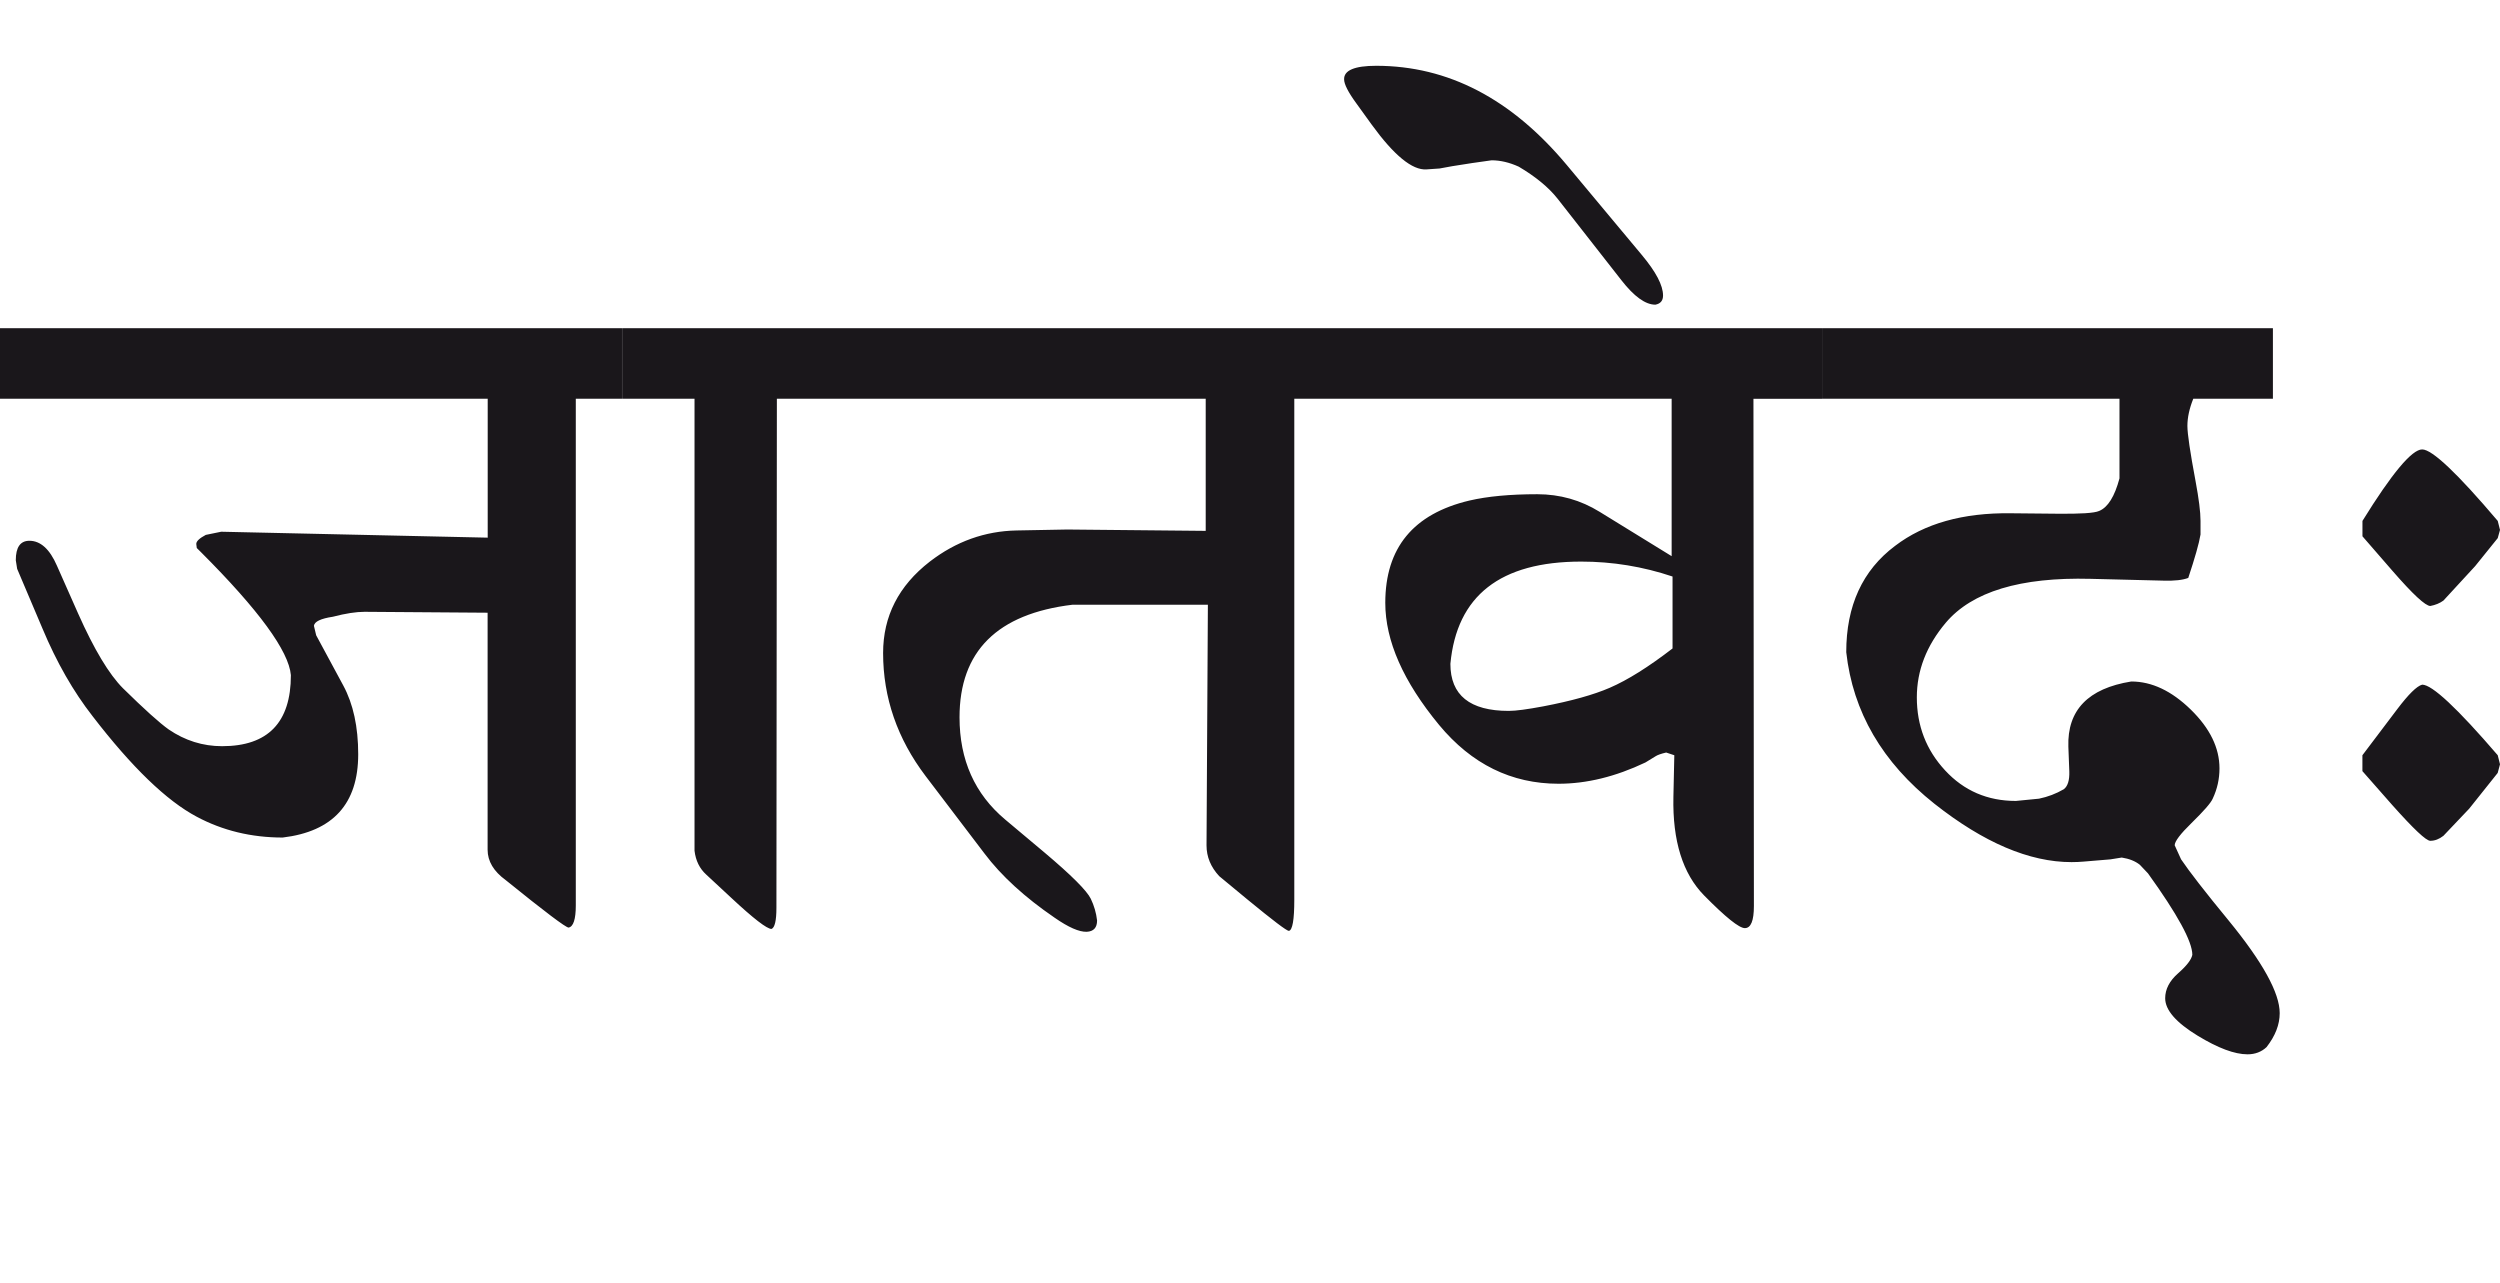 <?xml version="1.0" encoding="utf-8"?>
<!-- Generator: Adobe Illustrator 15.0.2, SVG Export Plug-In . SVG Version: 6.00 Build 0)  -->
<!DOCTYPE svg PUBLIC "-//W3C//DTD SVG 1.1//EN" "http://www.w3.org/Graphics/SVG/1.1/DTD/svg11.dtd">
<svg version="1.1" id="Ebene_1" xmlns="http://www.w3.org/2000/svg" xmlns:xlink="http://www.w3.org/1999/xlink" x="0px" y="0px"
	 width="55.254px" height="28.35px" viewBox="0 0 55.254 28.35" enable-background="new 0 0 55.254 28.35" xml:space="preserve">
<path fill="#1A171B" d="M55.254,16.892l-0.05-0.2c-0.893-1.039-1.45-1.56-1.67-1.56c-0.12,0.032-0.303,0.214-0.55,0.54l-0.771,1.02
	v0.351l0.66,0.75c0.468,0.525,0.747,0.79,0.84,0.79c0.101,0,0.196-0.037,0.29-0.11l0.57-0.6l0.63-0.79L55.254,16.892z
	 M55.254,11.712l-0.05-0.199c-0.893-1.054-1.45-1.58-1.67-1.58c-0.227,0-0.668,0.526-1.32,1.58v0.34l0.66,0.76
	c0.452,0.52,0.732,0.78,0.84,0.78c0.112-0.021,0.21-0.061,0.29-0.12l0.7-0.76l0.5-0.62L55.254,11.712z M50.234,7.253h-9.959v1.56
	h6.569v1.76c-0.107,0.4-0.256,0.641-0.45,0.72c-0.107,0.048-0.412,0.066-0.92,0.061l-1.029-0.01c-1.061-0.014-1.912,0.226-2.56,0.72
	c-0.721,0.54-1.08,1.323-1.08,2.35c0.146,1.319,0.797,2.436,1.949,3.35c1.088,0.859,2.098,1.29,3.03,1.29
	c0.092,0,0.18-0.004,0.26-0.011l0.6-0.05l0.25-0.04c0.168,0.026,0.3,0.08,0.4,0.16l0.18,0.19c0.652,0.906,0.98,1.506,0.98,1.8
	c-0.021,0.107-0.125,0.242-0.315,0.409s-0.285,0.351-0.285,0.551c0,0.26,0.24,0.537,0.72,0.829c0.448,0.272,0.812,0.41,1.101,0.41
	c0.166,0,0.308-0.054,0.42-0.16c0.192-0.247,0.29-0.496,0.29-0.75c0-0.447-0.377-1.129-1.13-2.049
	c-0.521-0.633-0.87-1.084-1.05-1.351l-0.141-0.31c0-0.086,0.124-0.25,0.37-0.49c0.272-0.266,0.43-0.446,0.47-0.54
	c0.101-0.214,0.15-0.436,0.15-0.67c0-0.453-0.211-0.886-0.635-1.3c-0.424-0.413-0.861-0.62-1.315-0.62
	c-0.952,0.153-1.416,0.633-1.39,1.44l0.021,0.55c0.006,0.192-0.034,0.323-0.12,0.39c-0.173,0.101-0.356,0.17-0.55,0.21l-0.511,0.05
	c-0.626,0-1.148-0.225-1.564-0.675c-0.417-0.449-0.625-0.987-0.625-1.614c0-0.594,0.213-1.143,0.64-1.65
	c0.58-0.686,1.647-1.01,3.2-0.97l1.609,0.04c0.248,0.008,0.431-0.014,0.55-0.06c0.146-0.44,0.238-0.76,0.271-0.96v-0.3
	c0-0.2-0.038-0.493-0.11-0.88c-0.12-0.641-0.18-1.047-0.18-1.22c0-0.181,0.042-0.381,0.13-0.601h1.76V7.253z M34.626,3.644
	c-1.22-1.46-2.622-2.19-4.209-2.19c-0.48,0-0.717,0.101-0.71,0.301c0,0.105,0.09,0.283,0.27,0.529l0.34,0.471
	c0.494,0.68,0.897,1.01,1.21,0.989l0.29-0.02l0.28-0.051l0.439-0.069l0.431-0.061c0.193,0,0.394,0.047,0.6,0.141
	c0.372,0.22,0.66,0.457,0.86,0.71l1.409,1.8c0.28,0.359,0.53,0.54,0.75,0.54c0.112-0.021,0.17-0.087,0.17-0.202
	c0-0.226-0.157-0.524-0.47-0.898L34.626,3.644z M35.576,15.202c-0.353,0.153-0.843,0.29-1.47,0.41c-0.348,0.065-0.6,0.1-0.76,0.1
	c-0.86,0-1.29-0.347-1.29-1.04c0.14-1.506,1.104-2.26,2.89-2.26c0.692,0,1.366,0.11,2.02,0.33v1.59
	C36.438,14.738,35.977,15.029,35.576,15.202 M40.275,7.253H29.837v1.56h7.109v3.479l-1.59-0.979c-0.42-0.26-0.88-0.39-1.38-0.39
	c-0.601,0-1.1,0.047-1.5,0.14c-1.24,0.294-1.859,1.046-1.859,2.26c0,0.84,0.397,1.739,1.189,2.699c0.72,0.868,1.6,1.3,2.64,1.3
	c0.62,0,1.26-0.156,1.92-0.47l0.229-0.14c0.04-0.026,0.118-0.054,0.23-0.08l0.18,0.06l-0.02,0.92c-0.021,0.973,0.207,1.7,0.68,2.18
	c0.473,0.48,0.773,0.721,0.899,0.721c0.134,0,0.2-0.163,0.2-0.49l-0.01-11.209h1.52V7.253z M29.847,7.253H18.729v1.56h7.919v2.92
	l-3.06-0.03l-1.119,0.021c-0.7,0.014-1.34,0.242-1.92,0.689c-0.688,0.534-1.031,1.206-1.031,2.02c0,0.986,0.314,1.894,0.94,2.72
	l1.3,1.71c0.372,0.494,0.89,0.968,1.551,1.42c0.306,0.213,0.542,0.316,0.708,0.311c0.154-0.007,0.23-0.091,0.23-0.25
	c-0.019-0.168-0.066-0.328-0.139-0.48c-0.088-0.18-0.428-0.52-1.021-1.02l-0.87-0.73c-0.674-0.565-1.01-1.319-1.01-2.26
	c0-1.46,0.833-2.289,2.5-2.489h2.989l-0.03,5.319c0,0.254,0.094,0.479,0.28,0.68l0.63,0.521c0.56,0.46,0.862,0.689,0.91,0.689
	c0.08-0.014,0.12-0.244,0.12-0.689V8.812h1.239V7.253z M18.729,7.253h-4.979v1.56h1.6v9.989c0.026,0.22,0.113,0.396,0.26,0.529
	l0.55,0.511c0.493,0.46,0.79,0.689,0.891,0.689c0.072-0.027,0.109-0.183,0.109-0.47l0.01-11.249h1.561V7.253z M13.749,7.253H0v1.56
	h10.779v3.07l-5.89-0.131l-0.341,0.07c-0.139,0.074-0.21,0.14-0.21,0.2l0.011,0.09l0.091,0.09c1.28,1.28,1.943,2.188,1.989,2.72
	c0,1.046-0.507,1.57-1.52,1.57c-0.427,0-0.82-0.124-1.181-0.37c-0.199-0.141-0.536-0.444-1.01-0.91
	c-0.307-0.308-0.637-0.856-0.99-1.649l-0.47-1.061c-0.159-0.366-0.363-0.55-0.608-0.55c-0.202,0-0.301,0.144-0.301,0.43l0.03,0.19
	l0.56,1.32c0.312,0.746,0.683,1.394,1.109,1.939c0.866,1.126,1.633,1.866,2.3,2.22c0.573,0.306,1.207,0.46,1.9,0.46
	c1.112-0.133,1.669-0.746,1.669-1.84c0-0.607-0.11-1.112-0.33-1.52l-0.599-1.11l-0.05-0.21c0.013-0.093,0.151-0.16,0.419-0.2
	c0.28-0.073,0.514-0.109,0.7-0.109l2.72,0.02v5.239c0,0.254,0.134,0.477,0.399,0.67c0.866,0.7,1.33,1.05,1.391,1.05
	c0.105-0.02,0.159-0.184,0.159-0.489V8.812h1.021V7.253z"/>
<rect y="1.453" fill="none" width="55.254" height="21.848"/>
</svg>
